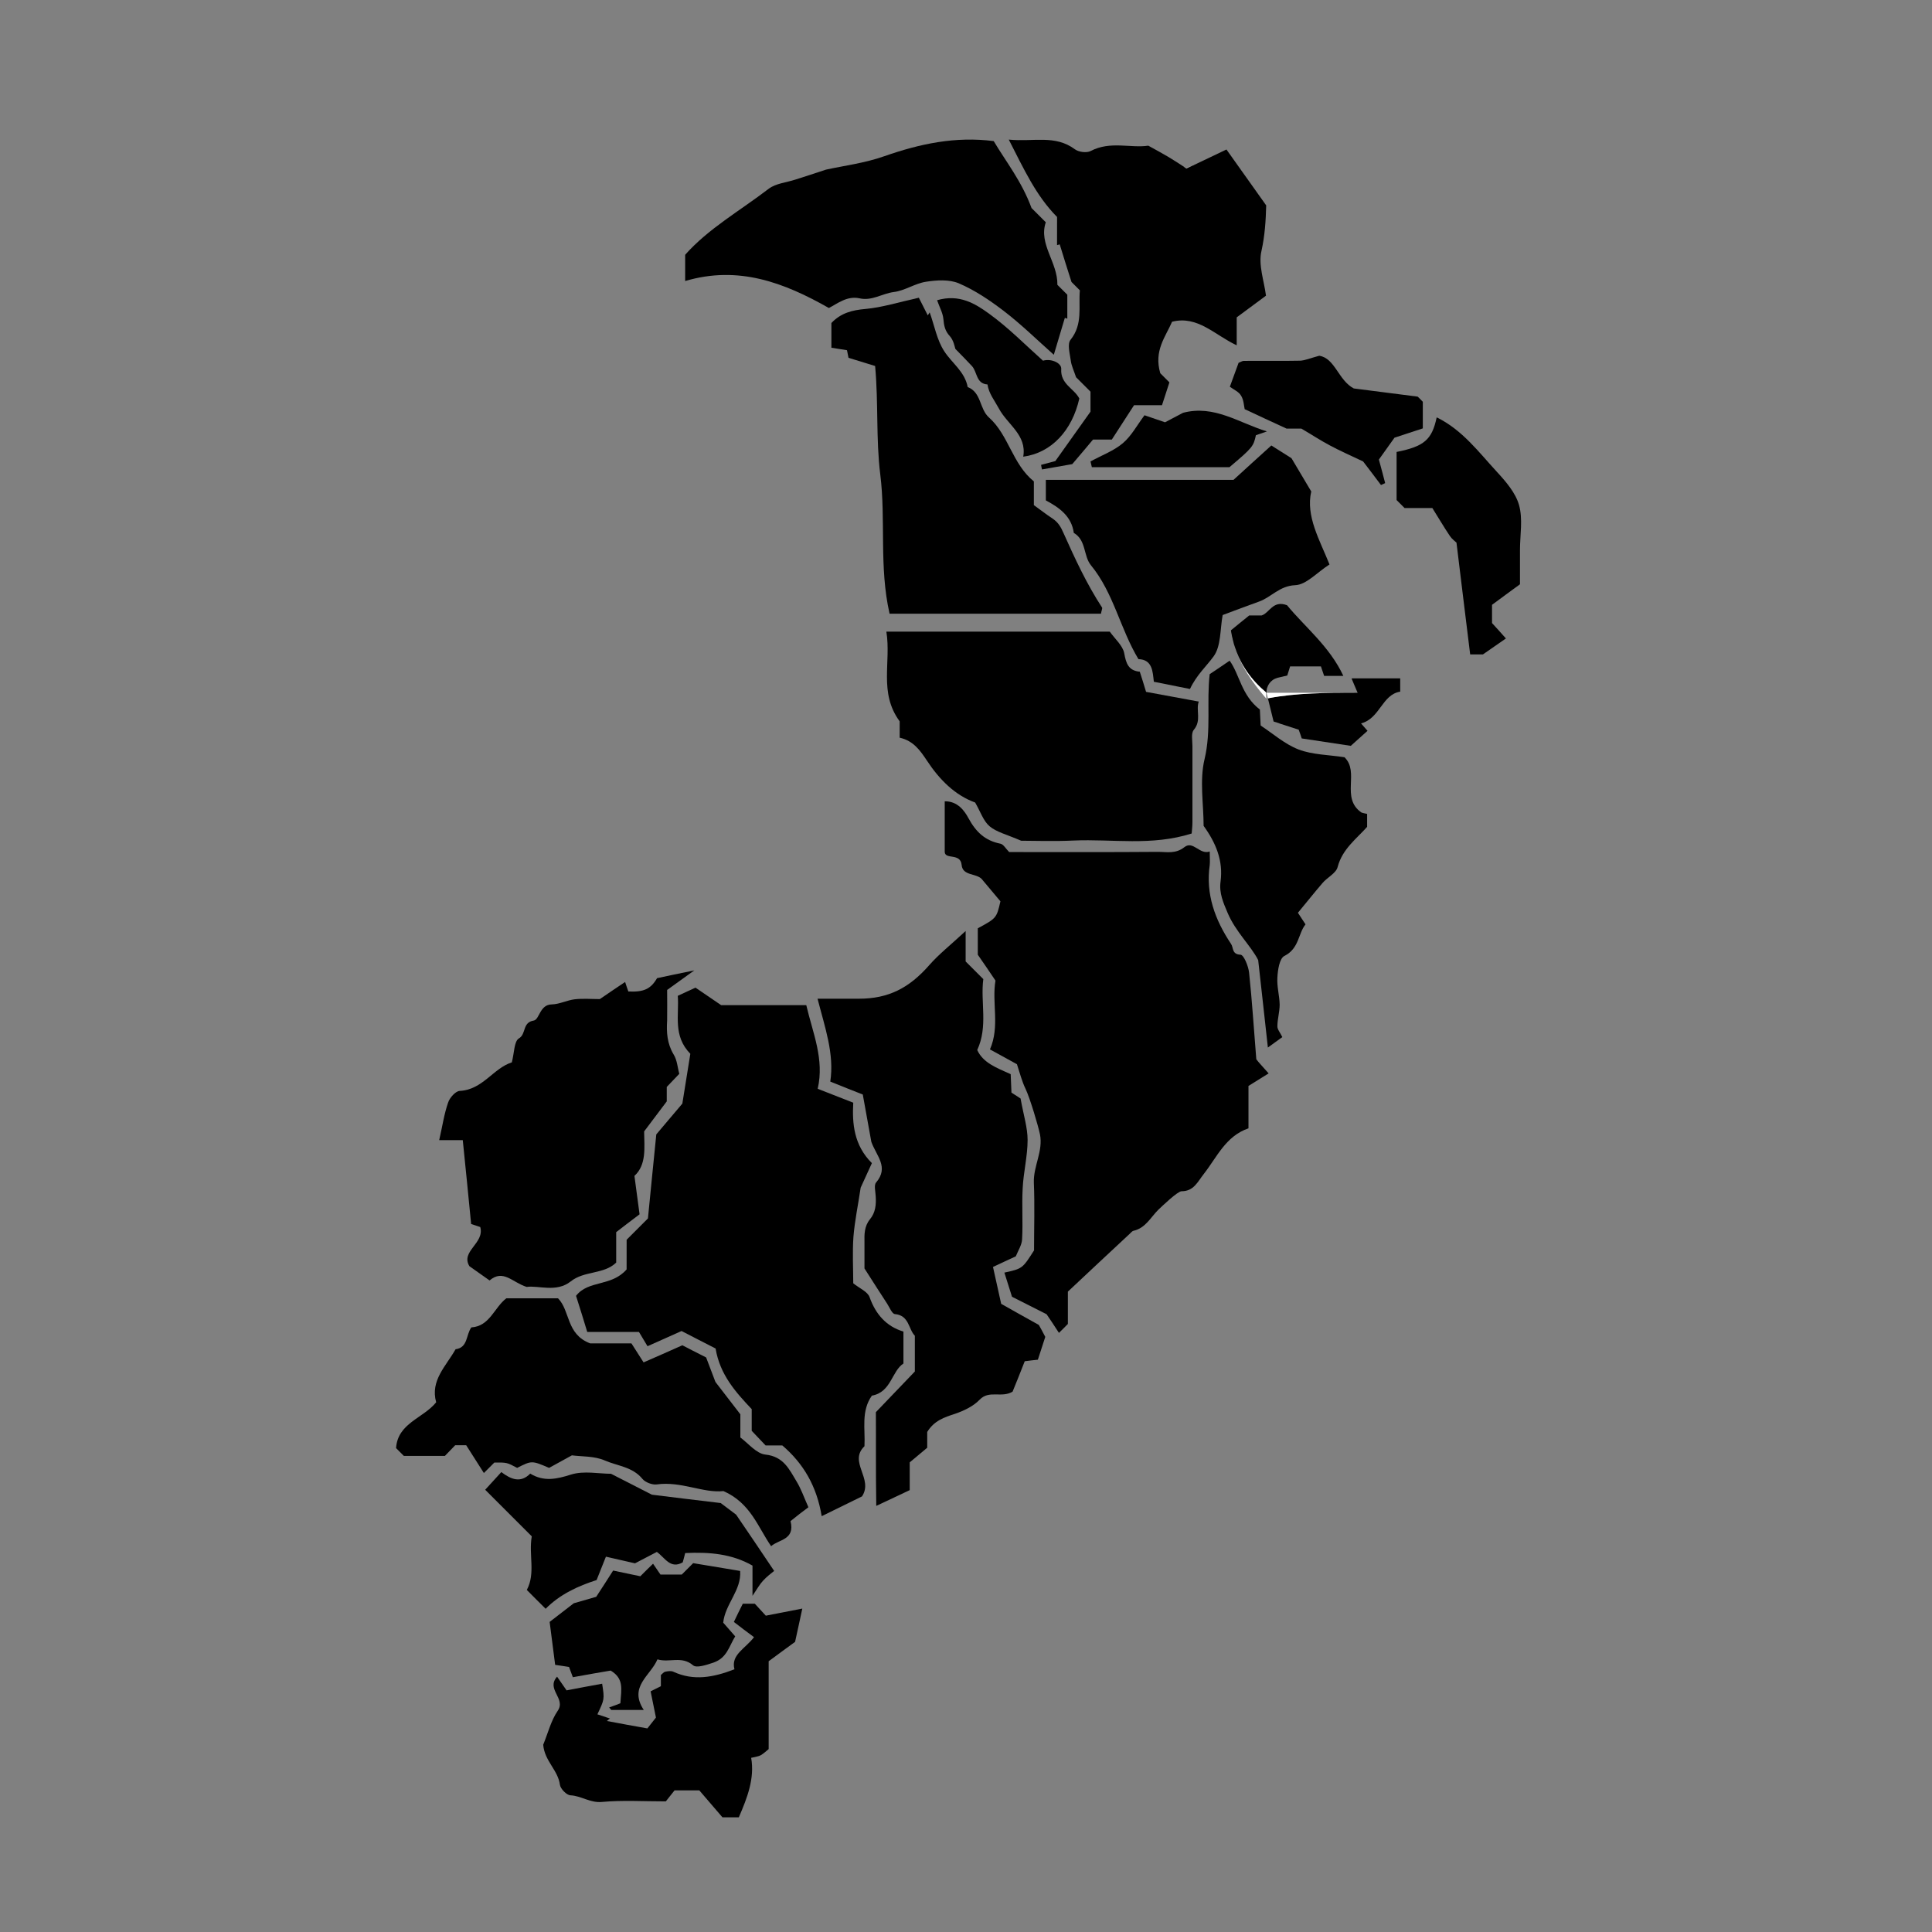 <?xml version="1.0" encoding="UTF-8"?>
<!-- Uploaded to: SVG Repo, www.svgrepo.com, Generator: SVG Repo Mixer Tools -->
<svg width="800px" height="800px" version="1.1" viewBox="144 144 512 512" xmlns="http://www.w3.org/2000/svg">
 <rect x="144" y="144" width="512" height="512" fill="#808080" stroke="none"/>
 <g>
  <path d="m480.2 428.46c-2.266 1.41-4.18 2.621-5.34 3.324v11.234c-6.047 2.066-8.363 7.656-11.84 12.09-1.664 2.117-2.672 4.586-5.894 4.586-1.059 0-5.188 3.981-6.195 4.938-2.016 2.016-3.375 4.836-6.551 5.543-0.402 0.102-0.754 0.605-1.109 0.906-5.391 4.988-10.73 10.027-16.273 15.215v8.566c-0.707 0.707-1.41 1.461-2.367 2.367-1.16-1.812-2.316-3.527-3.273-4.938-3.223-1.613-6.098-3.074-9.168-4.637-0.656-2.016-1.309-4.18-2.016-6.398 4.785-1.059 4.785-1.059 7.859-5.894 0-5.996 0.203-11.992-0.051-17.938-0.152-4.434 2.519-8.363 1.613-12.848-0.453-2.168-2.57-9.371-3.777-11.941-1.008-2.066-1.562-4.332-2.316-6.602-2.367-1.309-4.785-2.621-7.152-3.93 2.672-6.144 0.453-12.293 1.461-18.238-1.512-2.266-2.973-4.383-4.684-6.852v-3.324-3.68c4.938-2.672 4.988-2.719 5.996-7.152-1.664-1.965-3.324-3.981-4.988-5.945-1.512-1.512-5.039-0.805-5.289-3.68-0.301-3.273-4.332-1.359-4.484-3.426v-13.453c3.426-0.051 5.238 2.519 6.297 4.484 1.965 3.629 4.383 5.945 8.465 6.75 0.805 0.152 1.41 1.309 2.316 2.215 13.504 0 26.449 0.051 39.449-0.051 2.316 0 4.637 0.605 7.004-1.258 2.316-1.812 4.031 2.117 6.699 1.16 0 1.613 0.102 2.621 0 3.578-1.109 7.758 1.41 14.559 5.644 20.906 0.707 1.008 0.152 2.769 2.519 2.871 0.855 0.051 2.066 2.973 2.266 4.734 0.805 7.508 1.258 15.012 1.914 22.973 0.598 0.82 1.758 2.027 3.266 3.742z"/>
  <path d="m383.42 496.88v8.465c-3.125 2.016-3.223 7.609-8.363 8.516-2.922 4.133-1.715 8.867-1.965 13.402-4.332 4.18 2.469 8.613-0.656 13.301-3.125 1.512-6.648 3.273-10.68 5.238-1.309-7.91-4.785-13.906-10.43-18.742h-4.434c-1.16-1.211-2.367-2.469-3.68-3.879v-5.742c-4.281-4.535-8.414-9.117-9.574-16.07-2.82-1.461-5.945-3.023-9.02-4.637-2.973 1.309-5.691 2.57-9.02 4.031-0.906-1.512-1.664-2.769-2.266-3.777h-13.703c-0.957-3.176-1.914-6.246-2.973-9.574 3.273-4.231 9.371-2.367 13.402-7.004l0.008-7.863c2.215-2.215 4.133-4.133 5.644-5.644 0.754-7.457 1.41-14.461 2.215-22.27 2.016-2.418 4.535-5.34 6.902-8.16 0.707-4.535 1.461-8.969 2.117-13.199-4.684-4.785-2.922-10.328-3.324-15.367 1.715-0.805 3.176-1.461 4.684-2.168 2.168 1.461 4.281 2.922 6.801 4.637l22.57 0.004c1.715 7.406 4.836 14.309 3.023 22.168 3.324 1.309 6.098 2.367 9.422 3.68-0.301 5.543 0.152 11.234 4.938 16.02-1.008 2.215-2.066 4.484-2.973 6.5-0.656 4.484-1.562 8.715-1.914 13-0.301 4.231-0.051 8.465-0.051 12.344 1.613 1.309 3.828 2.215 4.332 3.68 1.609 4.527 4.434 7.75 8.965 9.113z"/>
  <path d="m421.01 498.29c-0.656 2.016-1.309 3.981-1.965 6.047-1.109 0.102-2.266 0.25-3.477 0.402-1.109 2.82-2.215 5.644-3.223 8.062-2.922 1.762-6.195-0.504-8.715 2.117-1.664 1.762-4.231 2.973-6.602 3.777-2.769 0.906-5.441 1.762-7.305 4.785v4.18c-1.613 1.359-3.324 2.769-4.637 3.879v7.356c-2.469 1.16-5.188 2.469-8.867 4.18-0.152-9.371-0.051-17.684-0.102-24.836 3.981-4.133 7.203-7.508 10.328-10.781v-9.473c-1.715-1.715-1.461-5.391-5.289-5.742-0.754-0.051-1.41-1.762-2.066-2.769-1.812-2.769-3.578-5.543-5.996-9.32v-6.902c-0.051-2.168-0.051-4.281 1.461-6.144 1.461-1.762 1.664-3.879 1.512-6.098-0.051-1.258-0.504-2.922 0.102-3.629 3.477-4.082 0.102-7.004-1.258-10.781-0.656-3.727-1.41-7.91-2.266-12.543-2.57-1.008-5.391-2.117-8.613-3.426 1.109-7.305-1.41-14.309-3.375-21.965h10.984c7.809 0 13.301-2.82 18.641-8.918 2.519-2.871 5.594-5.289 9.621-9.02v8.062c1.664 1.664 3.074 3.074 4.684 4.684-0.805 6.047 1.309 12.496-1.613 18.793 1.562 3.375 4.938 4.637 8.867 6.398 0.051 1.059 0.102 2.672 0.203 4.887 0.906 0.555 2.168 1.41 2.418 1.562 0.805 4.484 1.863 7.758 1.863 10.984 0 4.281-1.109 8.566-1.309 12.848-0.25 4.484 0.102 8.969-0.152 13.453-0.051 1.512-1.059 3.023-1.664 4.535-1.812 0.855-3.727 1.715-6.047 2.82 0.707 3.125 1.41 6.297 2.168 9.773 2.973 1.664 5.945 3.375 9.977 5.594 0.25 0.395 1.004 1.805 1.711 3.168z"/>
  <path d="m460.36 337.43c-0.754 0.906-0.352 2.82-0.352 4.281v20.152c0 1.16-0.152 2.316-0.203 3.023-10.629 3.375-21.008 1.41-31.285 1.863-5.238 0.25-10.43 0.051-13.906 0.051-3.828-1.664-6.5-2.266-8.363-3.828-1.664-1.41-2.418-3.879-3.828-6.297-5.289-1.914-9.422-5.996-12.797-11.133-1.715-2.57-3.527-5.238-7.203-6.047v-4.332c-5.594-7.609-2.215-15.668-3.527-23.781h59.199c1.359 1.914 3.426 3.68 3.828 5.691 0.504 2.769 1.109 4.637 4.133 4.938 0.555 1.715 1.109 3.477 1.664 5.34 4.734 0.855 9.117 1.664 13.957 2.57-0.812 2.367 0.801 4.988-1.316 7.508z"/>
  <path d="m322.51 423.43c0.957 1.512 1.059 3.578 1.512 5.141-1.359 1.41-2.367 2.469-3.324 3.477v3.828c-2.016 2.672-3.981 5.289-5.996 7.961 0.051 4.383 0.656 8.816-2.57 11.789 0.504 3.93 1.008 7.406 1.359 10.176-2.57 1.965-4.484 3.375-6.195 4.734v8.062c-3.273 3.176-8.465 2.117-12.043 4.988-3.828 3.023-8.516 1.008-11.688 1.461-3.828-1.211-6.195-4.785-9.824-1.715-1.613-1.16-3.273-2.316-5.34-3.777-2.418-3.981 4.082-6.047 2.871-10.379-0.707-0.25-1.613-0.555-2.418-0.805-0.707-7.203-1.41-14.41-2.215-22.219h-6.246c0.855-3.727 1.309-6.953 2.367-9.977 0.402-1.258 1.965-3.023 3.074-3.074 6.098-0.301 8.918-6.047 13.805-7.559 0.656-2.519 0.605-5.594 1.863-6.348 2.016-1.16 0.855-4.231 3.93-4.734 1.562-0.25 1.562-4.231 4.785-4.281 2.066-0.051 4.031-1.109 6.098-1.359 2.215-0.25 4.484-0.051 6.648-0.051 2.168-1.512 4.332-2.922 6.699-4.535 0.301 0.906 0.555 1.715 0.855 2.519 4.082 0.203 5.945-0.656 7.609-3.527 2.769-0.605 5.492-1.16 9.875-2.066-3.223 2.316-5.141 3.68-7.203 5.188 0 2.672 0.051 5.391 0 8.113-0.203 3.125 0 6.098 1.711 8.969z"/>
  <path d="m353.5 547.11c1.258 5.039-3.176 4.836-5.141 6.648-3.527-5.09-5.441-11.438-12.645-14.609-5.289 0.605-11.234-2.672-17.684-1.762-1.211 0.152-3.023-0.555-3.777-1.461-2.621-3.223-6.648-3.426-9.977-4.887-2.769-1.211-6.144-1.008-8.715-1.359-2.418 1.309-4.231 2.316-6.047 3.324-4.586-1.965-4.586-1.965-8.465 0-2.672-1.41-2.672-1.461-6.047-1.41l-2.769 2.769c-1.562-2.469-3.125-4.887-4.684-7.356h-2.922c-0.805 0.855-1.715 1.762-2.719 2.82h-10.883c-0.656-0.656-1.359-1.359-2.066-2.066 0.453-6.648 7.152-7.859 10.629-12.141-1.613-5.793 2.621-9.574 5.141-14.055 3.324-0.453 2.719-3.777 4.18-5.793 4.887-0.301 6.047-5.238 9.27-7.707h13.703c3.273 3.324 2.117 9.523 8.516 11.941h10.934c0.906 1.41 1.914 2.973 3.223 5.039 3.273-1.41 6.648-2.922 10.277-4.535 1.512 0.805 3.527 1.812 6.297 3.223 0.504 1.309 1.309 3.477 2.469 6.5 1.715 2.215 4.031 5.238 6.602 8.566v6.144c2.066 1.512 4.231 4.281 6.648 4.535 4.785 0.504 6.297 3.879 8.211 7.055 1.211 1.965 1.965 4.18 3.176 6.902-1.457 1.055-3.172 2.414-4.734 3.672z"/>
  <path d="m479.5 222.36c-2.672 1.965-5.188 3.828-7.758 5.742v7.406c-5.844-2.719-10.328-7.961-17.129-6.246-1.715 3.981-4.887 7.656-3.125 13.652 0.301 0.301 1.309 1.309 2.418 2.418-0.555 1.762-1.211 3.727-1.965 6.047h-7.406c-2.117 3.273-4.031 6.246-5.894 9.117h-4.988c-1.41 1.715-2.922 3.477-5.492 6.5-1.613 0.301-4.836 0.855-8.012 1.41-0.102-0.402-0.203-0.805-0.25-1.211 1.258-0.352 2.469-0.656 3.777-1.008 3.023-4.231 6.047-8.465 9.32-13.098v-5.289c-1.461-1.461-2.871-2.871-3.828-3.828-0.605-1.812-1.258-3.125-1.41-4.484-0.25-1.812-0.957-4.332-0.051-5.441 3.324-4.133 2.066-8.766 2.469-13.098l-2.215-2.215c-1.211-3.777-2.168-6.852-3.125-9.977-0.25 0.051-0.453 0.152-0.707 0.203l0.004-7.461c-5.594-5.644-8.766-12.645-12.797-20.504 6.5 0.656 12.242-1.359 17.531 2.57 1.008 0.754 3.125 1.008 4.18 0.453 5.188-2.719 10.578-0.707 15.266-1.41 2.117 1.16 3.777 2.066 5.391 3.023 1.41 0.855 2.769 1.715 4.133 2.621 0.203 0.152 0.402 0.25 0.605 0.402 0.906-0.402 1.762-0.855 2.672-1.258 2.621-1.258 5.289-2.519 7.91-3.777 3.727 5.238 7.106 10.027 10.531 14.812-0.102 4.031-0.352 8.012-1.258 12.09-0.863 3.676 0.699 7.906 1.203 11.836z"/>
  <path d="m461.01 187.34c-0.855 0.402-1.762 0.855-2.672 1.258-0.203-0.102-0.402-0.25-0.605-0.402 0.203 0.102 0.402 0.25 0.605 0.352 0.906-0.352 1.812-0.805 2.672-1.207z" fill="#ffffff"/>
  <path d="m435.77 306.64h-56.023c-2.82-12.395-0.957-24.836-2.469-36.93-1.16-9.371-0.453-18.59-1.359-28.719-2.016-0.605-4.383-1.359-7.055-2.168-0.051-0.301-0.203-1.008-0.402-2.016-1.258-0.203-2.621-0.402-4.133-0.656v-6.551c2.519-2.672 5.543-3.426 9.07-3.727 4.383-0.402 8.664-1.762 14.105-2.973 0.555 1.109 1.461 2.922 2.367 4.684 0.152-0.25 0.352-0.555 0.504-0.805 1.258 3.477 1.914 7.356 3.879 10.328 2.016 3.125 5.441 5.391 6.195 9.473 3.68 1.41 3.074 5.793 5.644 8.062 5.238 4.684 6.195 12.344 11.891 16.93v6.297c1.562 1.109 3.223 2.418 4.988 3.578 1.41 0.957 2.168 2.168 2.871 3.828 3.023 6.75 6.144 13.504 10.227 19.75 0.102 0.25-0.199 0.906-0.301 1.613z"/>
  <path d="m426.85 222.1v6.348c-0.203-0.051-0.402-0.152-0.656-0.203-0.906 3.074-1.863 6.195-2.922 9.773-4.383-3.879-8.613-8.062-13.301-11.637-3.68-2.82-7.656-5.492-11.891-7.305-2.519-1.059-5.894-0.855-8.715-0.402-2.922 0.453-5.594 2.367-8.516 2.719-3.074 0.402-5.793 2.418-9.07 1.664-3.273-0.707-5.793 1.359-8.113 2.57-11.891-6.75-23.98-11.336-38.09-7.152v-6.953c6.098-6.902 14.559-11.688 22.117-17.48 1.914-1.461 4.734-1.664 7.152-2.469 2.418-0.754 4.836-1.562 8.062-2.621 4.586-1.008 10.277-1.715 15.516-3.578 9.371-3.273 18.793-5.289 28.918-3.981 3.273 5.492 7.406 10.629 10.027 17.734l3.777 3.777c-1.965 5.793 3.176 10.578 3.074 16.574 1.066 1.062 1.773 1.766 2.629 2.621z"/>
  <path d="m496.33 293.59c-3.324 2.117-6.144 5.391-9.117 5.492-4.18 0.203-6.297 3.176-9.523 4.332-3.223 1.16-6.449 2.367-9.672 3.578-0.707 3.828-0.402 8.262-2.418 10.984-1.914 2.621-4.484 4.887-6.246 8.613-2.973-0.605-6.098-1.211-9.574-1.914-0.301-2.672-0.352-5.894-4.082-5.996-4.887-8.113-6.551-17.531-12.594-24.887-2.016-2.469-1.211-6.648-4.535-8.566-0.605-4.434-3.828-6.699-7.406-8.613v-5.441h49.727c3.375-3.074 6.449-5.894 10.027-9.117 1.309 0.855 3.223 2.016 5.34 3.375 1.461 2.469 3.125 5.238 5.238 8.816-1.512 6.547 2.266 12.895 4.836 19.344z"/>
  <path d="m506.3 359.7v3.426c-2.769 3.125-6.551 5.844-7.809 10.629-0.402 1.664-2.769 2.769-4.031 4.281-2.168 2.519-4.231 5.141-6.5 7.859 0.707 1.059 1.211 1.812 2.016 3.074-1.965 2.418-1.664 6.398-5.594 8.363-1.309 0.656-1.762 3.727-1.863 5.742-0.152 2.367 0.555 4.785 0.605 7.152 0 1.914-0.605 3.879-0.605 5.793 0 0.805 0.754 1.664 1.309 2.82-1.258 0.906-2.168 1.562-3.828 2.769-0.855-7.91-1.664-14.965-2.57-23.176-1.914-3.777-5.996-7.508-8.113-12.543-1.109-2.621-2.266-5.188-1.863-8.211 0.754-5.543-1.211-10.277-4.484-14.812 0-5.793-1.109-12.043 0.25-17.684 1.812-7.609 0.504-15.113 1.359-22.52 1.762-1.16 3.527-2.367 5.289-3.578 2.672 3.727 3.125 9.219 8.012 12.949 0.051 0.754 0.102 2.469 0.203 4.231 3.273 2.168 6.398 4.938 10.027 6.348 3.68 1.41 7.91 1.41 12.191 2.066 4.082 3.93-1.059 10.73 4.434 14.609 0.156 0.105 0.812 0.258 1.566 0.41z"/>
  <path d="m356.62 570.29c-0.656 3.125-1.258 5.742-1.914 8.816-2.117 1.562-4.637 3.375-7.004 5.141v23.277c-0.504 0.402-1.211 1.109-2.066 1.613-0.605 0.352-1.359 0.402-2.57 0.707 0.957 5.441-1.008 10.531-3.273 15.77h-4.332c-2.117-2.469-4.18-4.836-6.144-7.152h-6.551c-0.656 0.855-1.613 2.016-2.316 2.922-5.945 0-11.488-0.352-16.93 0.152-3.125 0.301-5.441-1.613-8.363-1.762-1.008-0.051-2.621-1.715-2.769-2.769-0.504-3.93-4.082-6.297-4.434-10.629 1.258-3.074 2.066-6.398 3.828-8.969 2.316-3.324-3.176-5.691-0.152-9.07 0.805 1.211 1.664 2.367 2.519 3.629 3.375-0.656 6.398-1.211 9.422-1.762 0.656 4.18 0.605 4.133-1.258 8.113 0.855 0.301 2.117 0.707 3.324 1.109-0.25 0.203-0.555 0.402-0.805 0.656 3.477 0.656 6.953 1.309 10.73 1.965 0.504-0.656 1.16-1.461 2.266-2.871-0.352-1.762-0.855-4.231-1.41-6.953 0.707-0.352 1.715-0.855 2.719-1.359v-2.973c0.402-0.301 0.707-0.754 1.109-0.855 0.707-0.152 1.613-0.301 2.215 0 5.34 2.469 10.578 1.512 16.172-0.656-1.008-3.879 2.871-5.441 5.188-8.516-1.914-1.41-3.527-2.621-5.34-4.031 0.707-1.512 1.512-3.125 2.367-4.836h3.176c0.754 0.805 1.613 1.762 2.922 3.176 2.824-0.57 5.996-1.176 9.676-1.883z"/>
  <path d="m349.16 560.31c-0.805 0.656-1.965 1.512-2.922 2.57-0.855 0.906-1.512 2.066-2.82 4.031v-8.012c-5.492-3.125-11.387-3.629-17.836-3.324-0.301 1.16-0.453 1.812-0.656 2.469-3.273 1.863-4.684-1.211-6.852-2.769-2.066 1.059-4.133 2.168-5.793 3.023-2.621-0.605-4.887-1.109-7.707-1.762-0.855 2.168-1.613 4.082-2.469 6.195-4.887 1.562-9.723 3.777-13.504 7.609-1.762-1.715-3.477-3.477-4.988-4.988 2.367-4.484 0.453-9.219 1.309-14.207-3.93-3.93-7.961-7.961-12.344-12.344 1.211-1.309 2.621-2.871 4.281-4.684 2.57 1.965 5.141 2.973 7.656 0.402 3.629 2.215 7.004 1.461 10.832 0.25 3.375-1.059 7.406-0.203 10.578-0.203 3.93 2.016 7.457 3.828 10.832 5.543 5.996 0.754 11.992 1.461 18.238 2.215 1.211 0.906 2.672 2.016 4.082 3.074 3.281 4.781 6.555 9.668 10.082 14.91z"/>
  <path d="m335.66 574.02c1.008 1.16 2.117 2.418 3.176 3.629-1.664 2.719-2.168 5.691-5.742 6.953-1.965 0.656-4.535 1.512-5.441 0.707-3.023-2.57-6.246-0.605-9.422-1.562-1.812 4.332-7.707 7.203-3.629 13.402h-8.613c-0.203-0.203-0.352-0.453-0.555-0.656 1.41-0.504 2.769-1.008 2.973-1.109 0.301-3.981 0.906-6.551-2.57-8.664-2.719 0.453-6.195 1.059-10.027 1.762-0.25-0.707-0.555-1.512-1.008-2.719-1.059-0.152-2.418-0.402-3.68-0.555-0.453-3.629-0.906-7.106-1.461-11.387 1.258-0.957 3.223-2.469 6.398-4.938 1.16-0.352 3.375-0.957 5.945-1.715 1.41-2.168 3.023-4.637 4.484-6.953 2.57 0.555 5.039 1.059 7.203 1.512 1.309-1.309 2.168-2.168 3.375-3.324 0.656 0.957 1.359 1.965 1.965 2.871h5.644l1.562-1.562c0.25-0.25 0.555-0.555 0.855-0.855 0.051-0.051 0.102-0.102 0.203-0.203l0.402-0.402c3.68 0.605 7.809 1.309 12.445 2.066 0.406 5.086-3.981 8.766-4.484 13.703z"/>
  <path d="m546.81 289.77v9.07c-2.519 1.812-4.988 3.68-7.406 5.441v4.836c1.059 1.16 2.168 2.367 3.68 4.082-1.965 1.359-3.578 2.469-6.098 4.231h-3.375c-1.211-9.672-2.367-19.398-3.629-29.625-0.301-0.301-1.16-0.906-1.715-1.715-1.562-2.316-2.973-4.734-4.684-7.457h-7.356c-0.805-0.805-1.309-1.309-2.117-2.117v-12.746c7.305-1.461 9.371-3.223 10.629-9.168 6.801 3.324 11.133 9.219 15.973 14.461 2.367 2.57 4.938 5.543 5.844 8.766 1.059 3.731 0.254 7.961 0.254 11.941z"/>
  <path d="m521.06 250.47v7.055c-1.664 0.555-3.828 1.258-7.508 2.469-0.855 1.211-2.621 3.68-4.133 5.793 0.656 2.367 1.16 4.332 1.664 6.246-0.352 0.152-0.754 0.352-1.109 0.504-1.762-2.367-3.578-4.734-4.734-6.246-3.527-1.664-6.246-2.871-8.867-4.281-2.469-1.309-4.836-2.871-7.508-4.434h-3.93c-4.484-2.066-7.656-3.527-11.082-5.141-0.203-0.906-0.25-2.469-0.957-3.578-0.555-1.008-1.863-1.562-2.973-2.367 0.906-2.469 1.613-4.434 2.316-6.348 0.453-0.152 0.855-0.453 1.309-0.504 4.988-0.051 9.977 0.051 14.965-0.051 1.309-0.051 2.672-0.656 5.09-1.309 4.18 0.605 5.09 6.551 9.168 8.664 5.492 0.707 10.984 1.41 16.93 2.168 0.051 0 0.555 0.551 1.359 1.359z"/>
  <path d="m430.03 249.61c-1.914 8.516-7.406 14.41-14.863 15.418 1.008-5.793-4.231-8.516-6.5-12.848-1.109-2.066-2.621-3.879-2.973-6.297-3.074-0.203-2.672-3.324-4.133-4.887-1.211-1.309-2.469-2.57-4.383-4.535-0.152-0.453-0.453-2.266-1.461-3.375-1.309-1.41-1.562-2.82-1.715-4.586-0.152-1.562-1.008-3.074-1.664-4.938 5.894-1.715 10.125 0.906 13.855 3.629 5.09 3.68 9.523 8.211 14.207 12.395 2.316-0.656 4.988 0.707 4.836 2.215-0.246 4.027 3.43 5.137 4.793 7.809z"/>
  <path d="m479.75 258.33c-1.16 0.402-2.066 0.707-2.922 1.008-0.656 2.973-0.855 3.273-7.004 8.465h-36.477c-0.152-0.605-0.301-1.309-0.352-1.512 3.023-1.664 6.195-2.82 8.566-4.836 2.266-1.914 3.777-4.785 5.742-7.406 1.914 0.656 3.477 1.211 5.441 1.863 1.41-0.754 3.223-1.715 4.785-2.519 8.266-2.168 14.766 2.668 22.219 4.938z"/>
  <path d="m500 323.12h-5.09c-0.203-0.605-0.504-1.461-0.855-2.519h-8.16c-0.152 0.453-0.352 1.109-0.754 2.418-0.051 0-0.152 0.051-0.203 0.051-0.152 0.051-0.25 0.051-0.402 0.102-0.152 0-0.301 0.051-0.453 0.102-0.051 0-0.152 0-0.203 0.051-0.102 0-0.203 0.051-0.25 0.051-0.203 0.051-0.402 0.102-0.656 0.152-0.051 0-0.152 0.051-0.203 0.051-0.051 0-0.102 0-0.152 0.051h-0.051c-0.102 0-0.203 0.051-0.25 0.102h-0.051c-0.051 0-0.102 0.051-0.152 0.051-0.25 0.102-0.504 0.203-0.707 0.352 0 0-0.051 0-0.051 0.051-0.051 0-0.102 0.051-0.152 0.102-0.051 0-0.051 0.051-0.102 0.102-0.102 0.051-0.203 0.152-0.301 0.25l-0.051 0.051c-0.102 0.102-0.203 0.203-0.25 0.301l-0.051 0.051c-0.102 0.102-0.152 0.203-0.203 0.301-0.051 0.051-0.051 0.102-0.102 0.152-0.102 0.152-0.152 0.352-0.25 0.555-0.051 0.102-0.051 0.152-0.102 0.25-0.051 0.152-0.102 0.352-0.102 0.555 0 0.102-0.051 0.152-0.051 0.25v0.203 0.152 0.203c-4.031-3.375-6.75-7.305-8.312-11.992-0.051-0.152-0.102-0.301-0.152-0.453-0.051-0.102-0.051-0.203-0.102-0.301-0.051-0.102-0.051-0.203-0.102-0.301-0.051-0.203-0.102-0.402-0.152-0.656-0.102-0.301-0.152-0.555-0.203-0.855-0.051-0.102-0.051-0.25-0.102-0.352-0.051-0.152-0.051-0.352-0.102-0.555-0.102-0.402-0.152-0.754-0.203-1.16 1.512-1.258 3.023-2.469 4.836-3.93h3.273c2.117-0.656 2.973-4.133 6.75-2.719 4.703 5.734 11.305 10.926 14.93 18.734z"/>
  <path d="m479.6 329.16c-4.031-4.637-6.801-8.867-8.363-13.652 1.562 4.684 4.281 8.613 8.312 11.992-0.051 0.5 0 1.055 0.051 1.66z" fill="#ffffff"/>
  <path d="m515.07 323.77v3.527c-4.836 0.754-5.34 7.106-10.379 8.414 0.707 0.805 1.16 1.359 1.715 1.965-1.258 1.109-2.519 2.266-4.434 3.981-3.727-0.555-8.211-1.258-13-1.965-0.203-0.656-0.504-1.512-0.805-2.316-1.664-0.555-3.324-1.059-4.988-1.613-0.555-0.203-1.109-0.352-1.664-0.555-0.504-2.016-1.008-4.031-1.512-6.144 7.609-1.461 15.418-1.461 23.781-1.461-0.605-1.461-1.059-2.469-1.562-3.68-0.051 0.203 0-0.152 0.051-0.152h12.797z"/>
  <path d="m481.57 335.21c0.555 0.152 1.109 0.352 1.664 0.555-0.559-0.199-1.109-0.352-1.664-0.555z" fill="#ffffff"/>
  <path d="m503.79 327.6c-8.363 0-16.172 0-23.781 1.461-0.102-0.504-0.25-0.957-0.352-1.461z" fill="#ffffff"/>
 </g>
</svg>